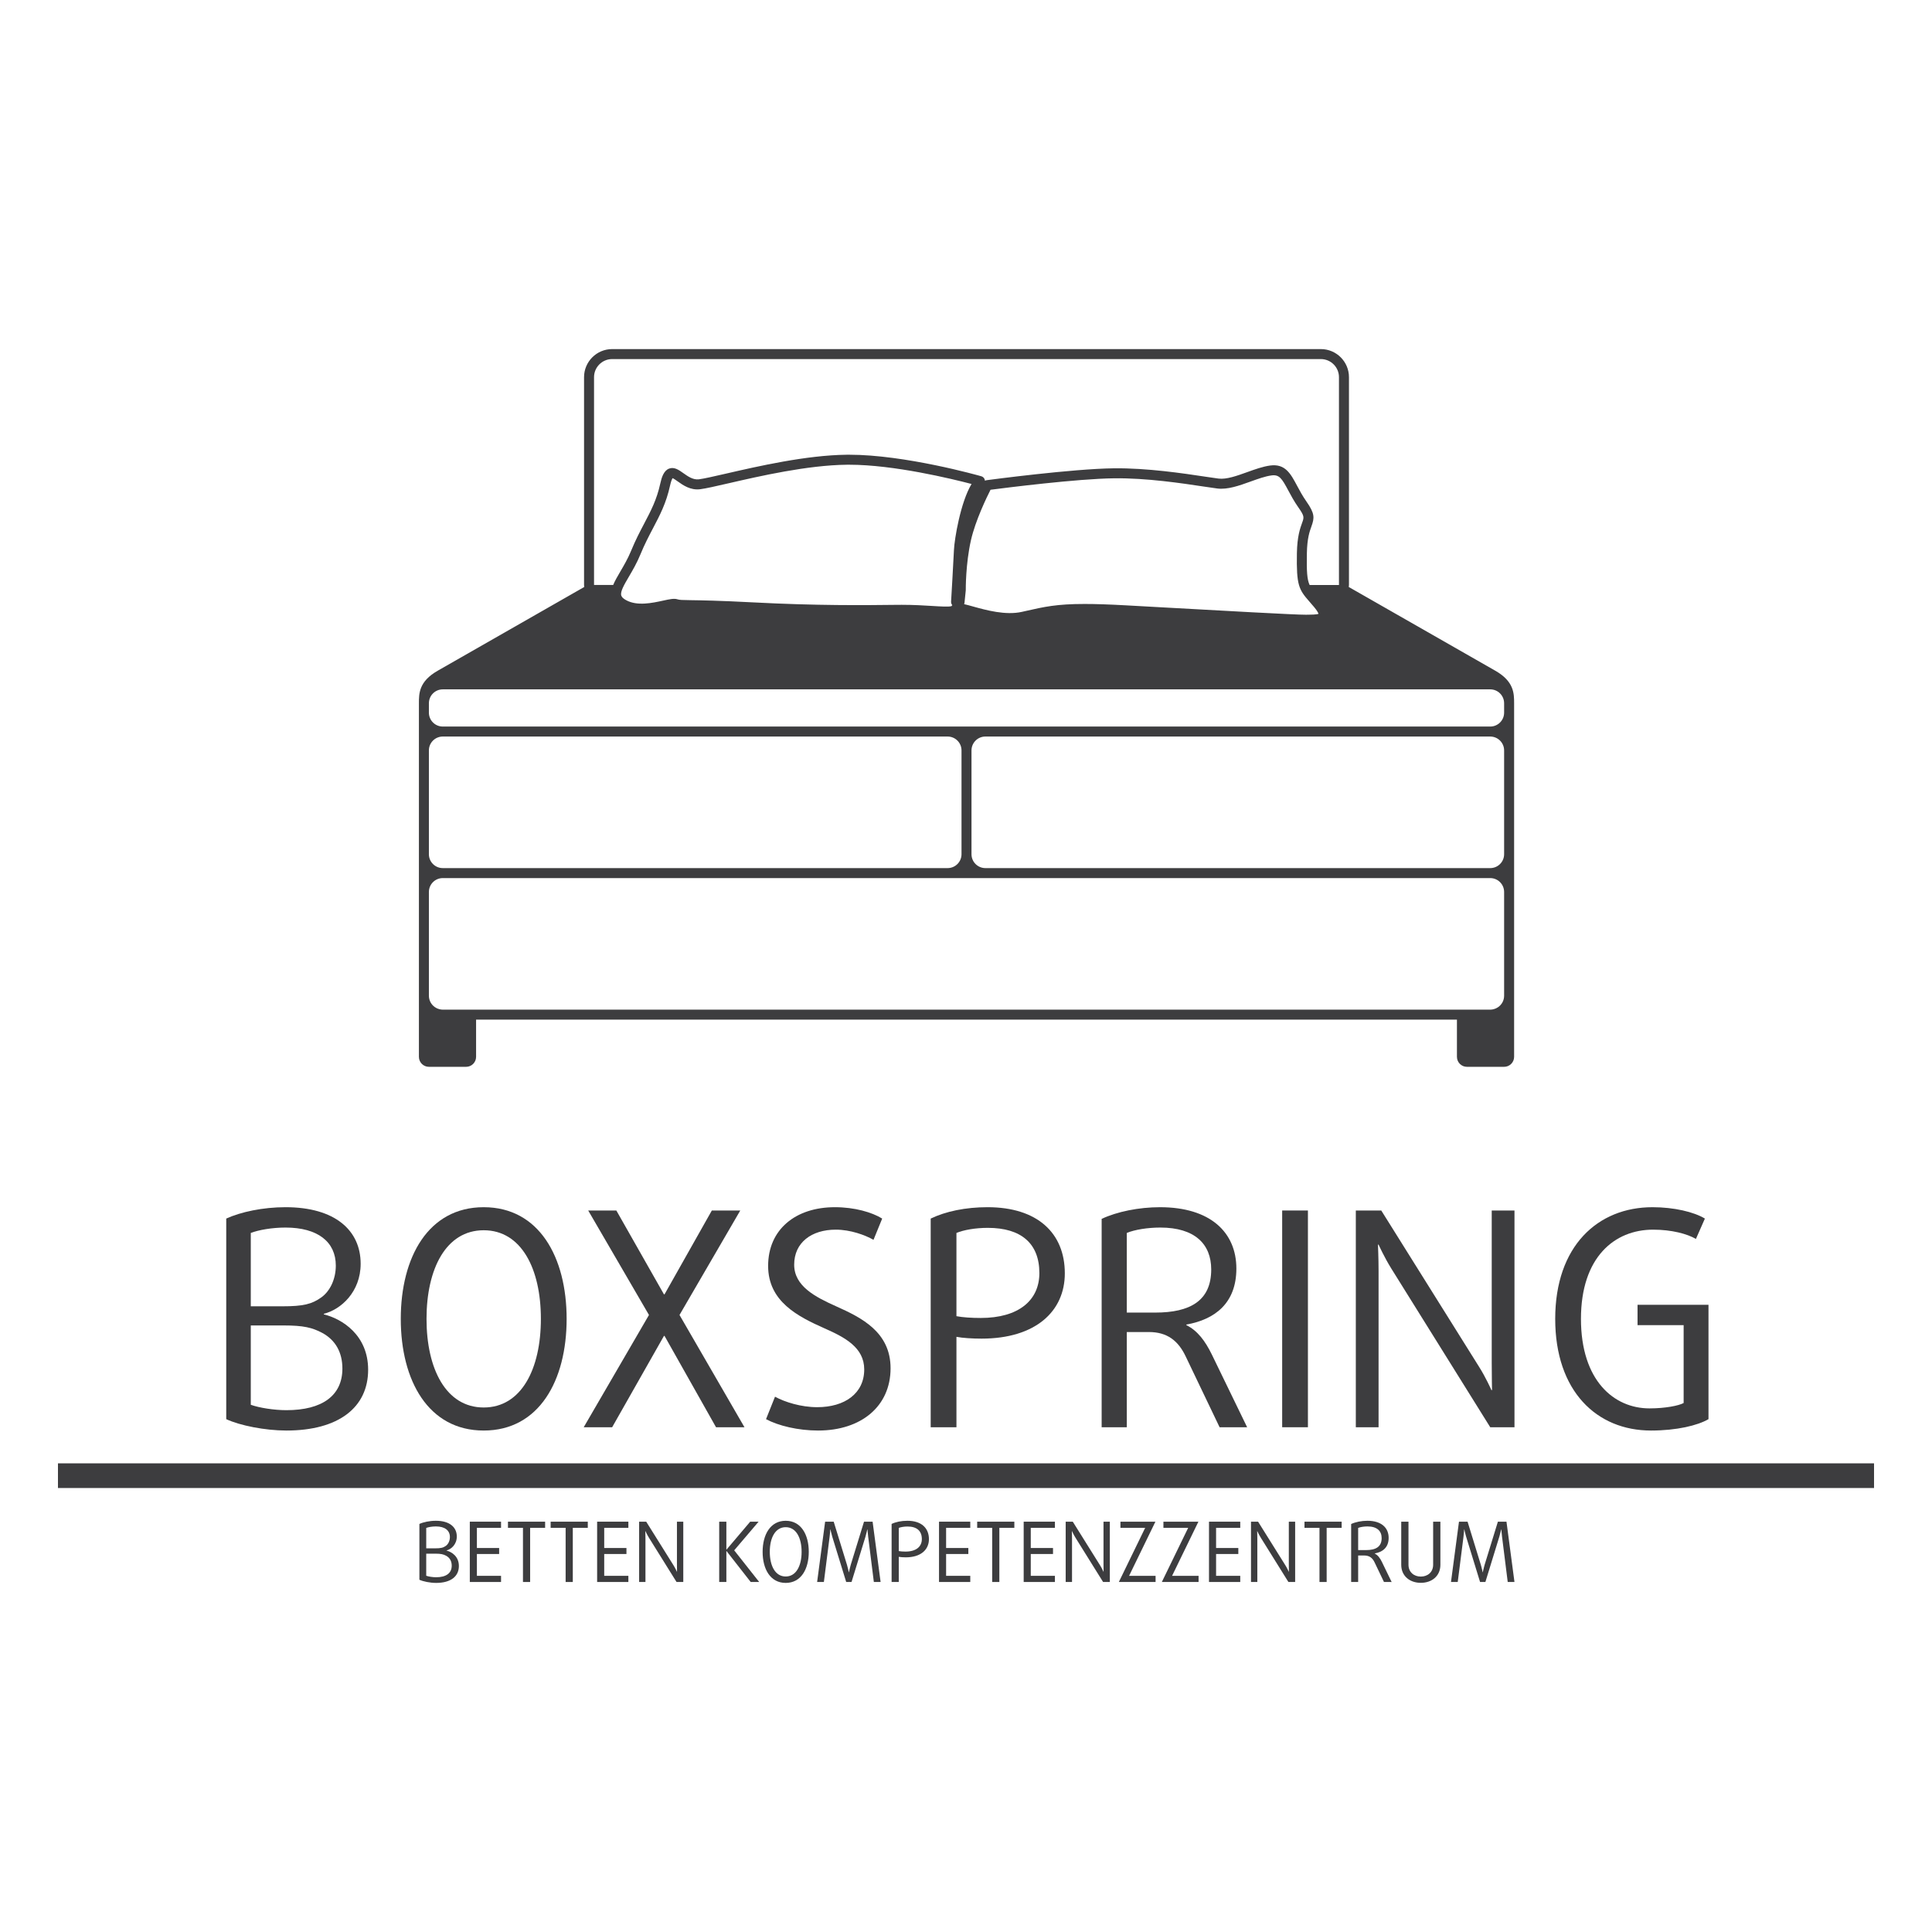 <?xml version="1.0" encoding="iso-8859-1"?>
<!-- Generator: Adobe Illustrator 21.1.0, SVG Export Plug-In . SVG Version: 6.00 Build 0)  -->
<svg version="1.1" xmlns="http://www.w3.org/2000/svg" xmlns:xlink="http://www.w3.org/1999/xlink" x="0px" y="0px"
	 viewBox="0 0 500 500" style="enable-background:new 0 0 500 500;" xml:space="preserve">
<g id="Hilflinien">
</g>
<g id="Wohnwelten">
	<g>
		<path style="fill:#3D3D3F;" d="M386.972,173.576l-37.913-21.665c0.033-0.166,0.052-0.337,0.052-0.513V97.615
			c0-4.009-3.262-7.271-7.271-7.271H158.423c-4.009,0-7.271,3.262-7.271,7.271v53.783c0,0.176,0.018,0.347,0.052,0.513
			l-37.914,21.665c-4.884,2.778-4.876,5.919-4.876,8.421v2.442c0,1.987,0,7.781,0,9.769v26.864c0,1.987,0,7.781,0,9.769v26.863
			c0,1.132,0,4.277,0,5.014v10.789c0,1.427,1.157,2.585,2.585,2.585h9.627c1.427,0,2.585-1.157,2.585-2.585v-9.627v0h126.921
			h126.921v0v9.627c0,1.427,1.157,2.585,2.585,2.585h9.627c1.427,0,2.585-1.157,2.585-2.585v-10.789c0-0.738,0-3.882,0-5.014
			v-26.863c0-1.988,0-7.782,0-9.769v-26.864c0-1.987,0-7.781,0-9.769v-2.442C391.848,179.495,391.856,176.354,386.972,173.576z
			 M153.736,97.615c0-2.584,2.103-4.686,4.686-4.686h183.416c2.584,0,4.686,2.102,4.686,4.686v53.783h-7.597
			c-0.66-1.454-0.79-3.443-0.708-8.195c0.066-3.899,0.714-5.686,1.187-6.992c0.791-2.184,0.884-3.303-1.297-6.413
			c-1.022-1.457-1.774-2.867-2.439-4.112c-1.644-3.08-3.052-5.737-6.963-5.208c-1.907,0.26-3.961,1-5.948,1.715
			c-2.62,0.942-5.327,1.921-7.397,1.665c-0.824-0.1-1.989-0.276-3.412-0.491c-5.625-0.848-15.019-2.264-23.682-2.169
			c-10.711,0.123-32.029,2.955-32.93,3.076c-0.154,0.021-0.301,0.068-0.435,0.139c-0.005-0.079-0.018-0.157-0.038-0.235
			c-0.114-0.444-0.456-0.794-0.897-0.92c-0.81-0.231-19.737-5.576-34.203-5.576c-0.218,0-0.437,0.001-0.653,0.004
			c-10.482,0.12-22.944,2.984-31.191,4.88c-3.208,0.737-5.742,1.32-7.066,1.482c-1.502,0.179-2.826-0.758-3.994-1.59
			c-1.169-0.832-2.376-1.692-3.71-1.18c-1.373,0.53-1.92,2.258-2.275,3.877c-0.911,4.166-2.417,7.027-4.16,10.341
			c-1.106,2.102-2.25,4.275-3.37,7.011c-0.845,2.062-1.897,3.855-2.824,5.437c-0.738,1.258-1.395,2.389-1.832,3.45h-4.953V97.615z
			 M338.876,155.693c0.37,0.422,0.783,0.892,1.243,1.445c0.806,0.969,1.042,1.493,1.111,1.718c-0.533,0.214-1.991,0.224-2.809,0.229
			l-0.502,0.004c-2.393,0.035-21.85-1.055-37.465-1.925l-9.002-0.5c-4.452-0.246-7.922-0.358-10.768-0.358
			c-7.222,0-10.423,0.727-15.4,1.858l-0.793,0.18c-4.25,0.961-9.32-0.45-12.675-1.384c-0.872-0.243-1.634-0.455-2.299-0.605
			c0.05-0.117,0.083-0.242,0.097-0.375l0.322-3.141c0.005-0.049,0.008-0.098,0.007-0.146c-0.001-0.067-0.057-6.741,1.341-12.893
			c1.167-5.133,4.113-11.173,5.066-13.051c3.762-0.488,22.44-2.856,31.952-2.965c8.391-0.111,17.718,1.303,23.267,2.14
			c1.453,0.219,2.644,0.398,3.485,0.501c2.678,0.327,5.681-0.754,8.584-1.799c1.947-0.701,3.786-1.363,5.423-1.586
			c2.011-0.274,2.685,0.778,4.333,3.865c0.699,1.309,1.491,2.792,2.602,4.378c1.615,2.303,1.519,2.57,0.983,4.049
			c-0.504,1.393-1.266,3.498-1.341,7.827C335.493,151.512,336.135,152.568,338.876,155.693z M246.881,142.348
			c-0.14,3.182-0.736,13.245-0.742,13.346c-0.021,0.349,0.099,0.675,0.312,0.921c-0.074,0.073-0.143,0.155-0.207,0.247
			c-0.623,0.231-2.919,0.088-4.951-0.038c-2.161-0.134-4.798-0.298-7.914-0.298c-0.329,0-0.663,0.002-1.002,0.005
			c-8.795,0.102-20.844,0.239-37.485-0.636c-8.887-0.467-13.603-0.534-16.136-0.571c-2.276-0.032-2.894-0.048-3.447-0.226
			c-0.86-0.274-1.993-0.029-3.71,0.345c-2.81,0.611-6.659,1.448-9.516-0.097c-1.125-0.608-1.261-1.096-1.306-1.257
			c-0.278-0.995,0.765-2.774,1.973-4.834c0.972-1.656,2.073-3.533,2.987-5.765c1.074-2.622,2.188-4.74,3.266-6.788
			c1.755-3.335,3.413-6.486,4.399-10.993c0.282-1.291,0.547-1.79,0.67-1.965c0.305,0.119,0.888,0.534,1.291,0.821
			c1.397,0.994,3.309,2.355,5.808,2.05c1.457-0.179,4.049-0.774,7.33-1.529c8.139-1.871,20.439-4.698,30.643-4.814
			c0.203-0.003,0.406-0.003,0.611-0.003c11.564,0,26.545,3.64,31.684,4.985C248.585,129.989,247.008,139.478,246.881,142.348z
			 M110.998,194.207c0-1.981,1.612-3.592,3.593-3.592h130.656c1.981,0,3.592,1.611,3.592,3.592v26.864
			c0,1.981-1.611,3.592-3.592,3.592H114.591c-1.981,0-3.593-1.611-3.593-3.592V194.207z M389.264,257.704
			c0,1.205-0.601,2.268-1.515,2.919c-0.098,0.07-0.202,0.126-0.305,0.185c-0.083,0.048-0.166,0.097-0.254,0.138
			c-0.091,0.043-0.184,0.079-0.277,0.115c-0.119,0.044-0.241,0.082-0.367,0.114c-0.076,0.02-0.152,0.041-0.23,0.055
			c-0.21,0.038-0.424,0.065-0.645,0.065h-271.08c-0.221,0-0.435-0.027-0.645-0.065c-0.078-0.014-0.154-0.036-0.23-0.055
			c-0.125-0.032-0.247-0.07-0.367-0.114c-0.094-0.035-0.187-0.071-0.277-0.115c-0.088-0.041-0.17-0.09-0.254-0.138
			c-0.103-0.059-0.207-0.115-0.305-0.185c-0.913-0.652-1.515-1.714-1.515-2.919v-26.863c0-1.981,1.611-3.593,3.593-3.593h271.08
			c1.981,0,3.593,1.612,3.593,3.593V257.704z M389.264,221.072c0,1.981-1.612,3.592-3.593,3.592H255.015
			c-1.981,0-3.592-1.611-3.592-3.592v-26.864c0-1.981,1.611-3.592,3.592-3.592h130.656c1.981,0,3.593,1.611,3.593,3.592V221.072z
			 M389.264,184.439c0,1.981-1.611,3.592-3.593,3.592h-271.08c-1.981,0-3.593-1.611-3.593-3.592v-2.442
			c0-1.981,1.611-3.592,3.593-3.592h135.54h135.54c1.981,0,3.593,1.612,3.593,3.592V184.439z"/>
		<g>
			<path style="fill:#3D3D3F;" d="M74.123,370.222c-5.579,0-12.087-1.317-15.573-2.945v-51.91c3.719-1.705,9.452-2.945,15.34-2.945
				c12.784,0,19.447,5.966,19.447,14.643c0,7.283-5.113,11.855-9.53,12.94v0.154c4.726,1.161,11.467,5.345,11.467,14.333
				C95.274,364.256,87.604,370.222,74.123,370.222z M73.89,317.691c-3.486,0-6.973,0.62-8.987,1.395v18.982h8.213
				c5.346,0,7.593-0.542,10.072-2.324c2.247-1.627,3.719-4.726,3.719-8.213C86.907,321.41,82.258,317.691,73.89,317.691z
				 M83.42,344.964c-2.634-1.395-4.881-1.938-9.994-1.938h-8.523v20.531c2.17,0.775,5.966,1.395,9.22,1.395
				c9.297,0,14.488-3.797,14.488-10.77C88.611,349.999,86.829,346.822,83.42,344.964z"/>
			<path style="fill:#3D3D3F;" d="M125.183,370.222c-14.333,0-21.462-12.94-21.462-28.9c0-15.959,7.128-28.899,21.462-28.899
				s21.461,12.94,21.461,28.899C146.644,357.282,139.516,370.222,125.183,370.222z M125.183,318.388
				c-9.762,0-14.799,9.995-14.799,22.933c0,12.94,5.037,22.935,14.799,22.935s14.798-9.995,14.798-22.935
				C139.981,328.383,134.945,318.388,125.183,318.388z"/>
			<path style="fill:#3D3D3F;" d="M185.308,369.369l-13.326-23.63h-0.154l-13.404,23.63h-7.36l16.89-29.055l-15.728-27.039h7.283
				l12.319,21.694h0.154l12.242-21.694h7.36l-15.728,27.039l16.813,29.055H185.308z"/>
			<path style="fill:#3D3D3F;" d="M211.73,370.222c-5.191,0-10.305-1.241-13.481-2.945l2.324-5.811
				c2.556,1.395,6.74,2.712,10.924,2.712c7.128,0,12.164-3.563,12.164-9.763c0-5.655-4.959-8.29-10.227-10.614
				c-6.973-3.099-14.643-6.973-14.643-16.193c0-9.375,7.051-15.186,17.278-15.186c5.114,0,9.607,1.317,12.241,2.945l-2.247,5.501
				c-2.169-1.239-5.966-2.634-9.762-2.634c-6.276,0-10.769,3.331-10.769,9.065c0,5.579,5.501,8.368,10.847,10.77
				c6.585,2.945,14.1,6.662,14.1,16.037C230.48,363.946,222.887,370.222,211.73,370.222z"/>
			<path style="fill:#3D3D3F;" d="M254.035,346.436c-2.324,0-4.959-0.156-6.508-0.465v23.398h-6.663v-54.002
				c3.874-1.86,8.987-2.945,14.721-2.945c12.862,0,19.989,6.664,19.989,17.124C275.574,339.385,267.981,346.436,254.035,346.436z
				 M255.662,317.769c-3.254,0-6.276,0.542-8.135,1.317v21.538c1.549,0.31,3.952,0.465,6.276,0.465
				c9.84,0,15.186-4.57,15.186-11.621C268.988,321.797,264.262,317.769,255.662,317.769z"/>
			<path style="fill:#3D3D3F;" d="M315.631,369.369l-8.755-18.285c-1.937-4.106-4.803-6.354-9.53-6.354h-5.733v24.639h-6.508
				v-53.924c3.952-1.86,9.607-3.022,15.108-3.022c13.016,0,19.757,6.508,19.757,15.883c0,8.91-5.501,13.172-12.939,14.489v0.154
				c2.867,1.395,4.881,4.106,6.585,7.593l9.142,18.827H315.631z M300.291,317.691c-3.255,0-6.663,0.542-8.678,1.395v20.609h7.361
				c8.987,0,14.488-3.022,14.488-11.158C313.462,321.953,309.2,317.691,300.291,317.691z"/>
			<path style="fill:#3D3D3F;" d="M331.826,369.369v-56.094h6.663v56.094H331.826z"/>
			<path style="fill:#3D3D3F;" d="M385.673,369.369l-25.646-41.14c-1.782-2.867-3.254-6.121-3.254-6.121h-0.155
				c0,0,0.155,3.563,0.155,6.818v40.443h-5.888v-56.094h6.586l25.257,40.366c1.782,2.79,3.254,6.121,3.254,6.121h0.155
				c0,0-0.077-3.719-0.077-7.051v-39.436h5.888v56.094H385.673z"/>
			<path style="fill:#3D3D3F;" d="M427.28,370.222c-14.023,0-24.793-10.149-24.793-28.9c0-18.826,11.002-28.899,25.18-28.899
				c5.578,0,10.77,1.239,13.559,2.945l-2.324,5.269c-2.247-1.317-6.276-2.402-11.079-2.402c-9.994,0-18.672,7.128-18.672,23.088
				c0,15.961,8.523,23.167,17.742,23.167c4.029,0,7.593-0.698,8.832-1.395v-20.145h-11.931v-5.269h18.362v29.597
				C439.367,368.904,433.943,370.222,427.28,370.222z"/>
		</g>
		<g>
			<path style="fill:#3D3D3F;" d="M15,378.711h470v6.386H15V378.711z"/>
		</g>
		<g>
			<path style="fill:#3D3D3F;" d="M112.873,409.656c-1.553,0-3.363-0.366-4.332-0.819v-14.444c1.034-0.475,2.629-0.819,4.268-0.819
				c3.556,0,5.412,1.66,5.412,4.074c0,2.028-1.424,3.299-2.652,3.6v0.044c1.314,0.323,3.19,1.487,3.19,3.988
				C118.758,407.996,116.625,409.656,112.873,409.656z M112.809,395.039c-0.971,0-1.94,0.173-2.501,0.387v5.282h2.285
				c1.487,0,2.113-0.15,2.802-0.646c0.626-0.453,1.035-1.315,1.035-2.285C116.43,396.074,115.136,395.039,112.809,395.039z
				 M115.461,402.627c-0.733-0.387-1.358-0.539-2.782-0.539h-2.371v5.714c0.603,0.216,1.66,0.389,2.565,0.389
				c2.588,0,4.032-1.057,4.032-2.997C116.905,404.028,116.409,403.144,115.461,402.627z"/>
			<path style="fill:#3D3D3F;" d="M121.586,409.418v-15.61h8.084v1.596h-6.251v5.217h5.757v1.553h-5.757v5.648h6.251v1.596H121.586z
				"/>
			<path style="fill:#3D3D3F;" d="M137.197,395.405v14.014h-1.853v-14.014h-3.881v-1.596h9.614v1.596H137.197z"/>
			<path style="fill:#3D3D3F;" d="M148.239,395.405v14.014h-1.853v-14.014h-3.881v-1.596h9.614v1.596H148.239z"/>
			<path style="fill:#3D3D3F;" d="M154.537,409.418v-15.61h8.086v1.596h-6.253v5.217h5.755v1.553h-5.755v5.648h6.253v1.596H154.537z
				"/>
			<path style="fill:#3D3D3F;" d="M175.087,409.418l-7.136-11.447c-0.496-0.798-0.907-1.704-0.907-1.704h-0.043
				c0,0,0.043,0.992,0.043,1.897v11.254h-1.639v-15.61h1.833l7.029,11.233c0.495,0.776,0.905,1.703,0.905,1.703h0.043
				c0,0-0.021-1.034-0.021-1.962v-10.974h1.639v15.61H175.087z"/>
			<path style="fill:#3D3D3F;" d="M194.28,409.418l-6.253-7.999h-0.043v7.999h-1.855v-15.61h1.855v7.224h0.043l6.124-7.224h2.176
				l-6.317,7.417l6.469,8.193H194.28z"/>
			<path style="fill:#3D3D3F;" d="M203.338,409.656c-3.988,0-5.972-3.6-5.972-8.041s1.985-8.041,5.972-8.041s5.972,3.6,5.972,8.041
				S207.326,409.656,203.338,409.656z M203.338,395.233c-2.717,0-4.118,2.781-4.118,6.381s1.401,6.381,4.118,6.381
				s4.118-2.781,4.118-6.381S206.054,395.233,203.338,395.233z"/>
			<path style="fill:#3D3D3F;" d="M226.151,409.418l-1.466-11.706c-0.107-0.885-0.193-1.897-0.193-1.897h-0.044
				c0,0-0.216,1.012-0.473,1.897l-3.6,11.706h-1.381l-3.6-11.706c-0.257-0.885-0.475-1.897-0.475-1.897h-0.043
				c0,0-0.064,1.012-0.172,1.897l-1.487,11.706h-1.747l2.07-15.61h2.219l3.45,11.211c0.259,0.862,0.453,1.876,0.453,1.876h0.043
				c0,0,0.194-1.014,0.452-1.876l3.45-11.211h2.221l2.07,15.61H226.151z"/>
			<path style="fill:#3D3D3F;" d="M234.413,403.037c-0.646,0-1.378-0.043-1.81-0.13v6.512h-1.855v-15.026
				c1.078-0.518,2.501-0.819,4.097-0.819c3.579,0,5.562,1.853,5.562,4.764C240.406,401.075,238.293,403.037,234.413,403.037z
				 M234.866,395.06c-0.905,0-1.746,0.152-2.263,0.366v5.994c0.432,0.086,1.1,0.129,1.746,0.129c2.738,0,4.225-1.271,4.225-3.233
				C238.573,396.181,237.259,395.06,234.866,395.06z"/>
			<path style="fill:#3D3D3F;" d="M243.019,409.418v-15.61h8.086v1.596h-6.253v5.217h5.755v1.553h-5.755v5.648h6.253v1.596H243.019z
				"/>
			<path style="fill:#3D3D3F;" d="M258.631,395.405v14.014h-1.856v-14.014h-3.881v-1.596h9.617v1.596H258.631z"/>
			<path style="fill:#3D3D3F;" d="M264.928,409.418v-15.61h8.084v1.596h-6.251v5.217h5.757v1.553h-5.757v5.648h6.251v1.596H264.928z
				"/>
			<path style="fill:#3D3D3F;" d="M285.478,409.418l-7.136-11.447c-0.496-0.798-0.905-1.704-0.905-1.704h-0.043
				c0,0,0.043,0.992,0.043,1.897v11.254h-1.639v-15.61h1.833l7.028,11.233c0.496,0.776,0.905,1.703,0.905,1.703h0.043
				c0,0-0.021-1.034-0.021-1.962v-10.974h1.639v15.61H285.478z"/>
			<path style="fill:#3D3D3F;" d="M289.556,409.418l6.813-14.014h-6.403v-1.596h9.055l-6.813,14.014h6.856v1.596H289.556z"/>
			<path style="fill:#3D3D3F;" d="M300.683,409.418l6.813-14.014h-6.403v-1.596h9.055l-6.813,14.014h6.856v1.596H300.683z"/>
			<path style="fill:#3D3D3F;" d="M312.888,409.418v-15.61h8.086v1.596h-6.253v5.217h5.757v1.553h-5.757v5.648h6.253v1.596H312.888z
				"/>
			<path style="fill:#3D3D3F;" d="M333.438,409.418l-7.135-11.447c-0.498-0.798-0.907-1.704-0.907-1.704h-0.043
				c0,0,0.043,0.992,0.043,1.897v11.254h-1.639v-15.61h1.833l7.029,11.233c0.495,0.776,0.904,1.703,0.904,1.703h0.043
				c0,0-0.02-1.034-0.02-1.962v-10.974h1.639v15.61H333.438z"/>
			<path style="fill:#3D3D3F;" d="M343.338,395.405v14.014h-1.856v-14.014h-3.881v-1.596h9.617v1.596H343.338z"/>
			<path style="fill:#3D3D3F;" d="M358.173,409.418l-2.435-5.087c-0.54-1.144-1.338-1.769-2.654-1.769h-1.594v6.856h-1.812v-15.005
				c1.101-0.518,2.674-0.841,4.204-0.841c3.623,0,5.499,1.81,5.499,4.42c0,2.479-1.531,3.665-3.6,4.031v0.043
				c0.798,0.389,1.358,1.142,1.832,2.113l2.544,5.239H358.173z M353.905,395.039c-0.907,0-1.855,0.15-2.415,0.387v5.735h2.049
				c2.499,0,4.031-0.841,4.031-3.104C357.569,396.224,356.384,395.039,353.905,395.039z"/>
			<path style="fill:#3D3D3F;" d="M367.706,409.634c-2.845,0-5.067-1.747-5.067-4.678v-11.147h1.876v11.147
				c0,1.919,1.424,3.061,3.191,3.061c1.767,0,3.191-1.142,3.191-3.061v-11.147h1.876v11.147
				C372.773,407.887,370.551,409.634,367.706,409.634z"/>
			<path style="fill:#3D3D3F;" d="M390.197,409.418l-1.467-11.706c-0.109-0.885-0.194-1.897-0.194-1.897h-0.043
				c0,0-0.214,1.012-0.475,1.897l-3.6,11.706h-1.378l-3.6-11.706c-0.26-0.885-0.475-1.897-0.475-1.897h-0.043
				c0,0-0.066,1.012-0.173,1.897l-1.488,11.706h-1.746l2.069-15.61h2.222l3.449,11.211c0.259,0.862,0.453,1.876,0.453,1.876h0.043
				c0,0,0.193-1.014,0.453-1.876l3.449-11.211h2.221l2.069,15.61H390.197z"/>
		</g>
	</g>
</g>
</svg>
